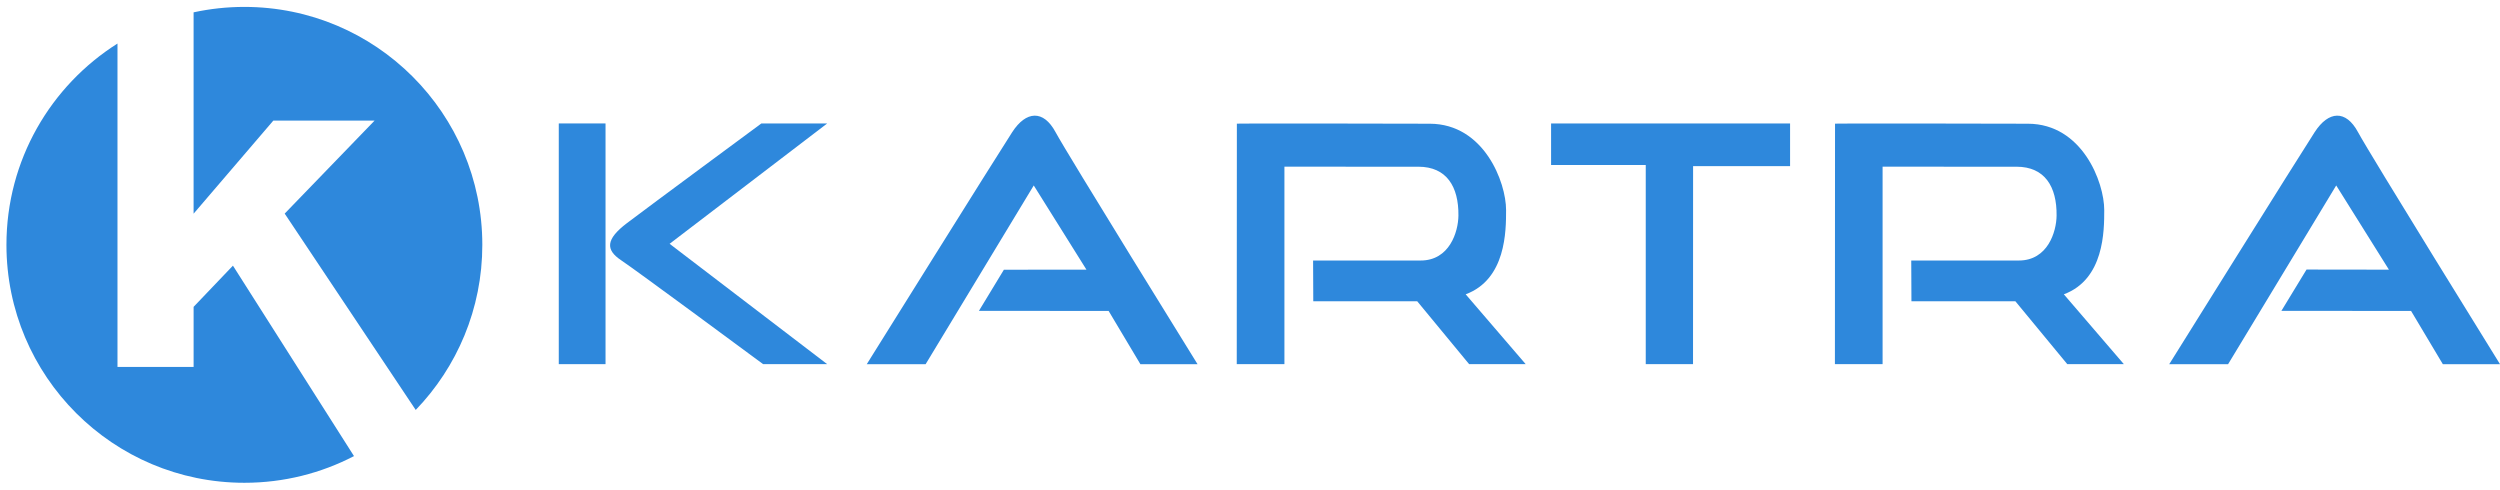 <svg xmlns="http://www.w3.org/2000/svg" width="194" height="38" viewBox="0 0 194 38" fill="none">
  <path d="M99.67 28.259H95.972L95.981 9.595C95.981 9.571 106.64 9.587 110.958 9.601C115.17 9.616 116.872 14.149 116.872 16.298C116.872 17.912 116.872 21.674 113.736 22.838L118.395 28.259H114.005L109.974 23.376H101.91L101.896 20.218C101.896 20.218 107.885 20.216 110.243 20.216C112.485 20.216 113.159 17.99 113.174 16.734C113.2 14.483 112.259 12.937 110.064 12.937C108.359 12.937 99.671 12.935 99.671 12.935V28.257L99.67 28.259Z" fill="#2E88DC"></path>
  <path d="M168.332 28.26C168.332 28.26 178.403 12.128 179.62 10.252C180.695 8.595 182.039 8.505 182.98 10.252C183.92 11.999 194 28.26 194 28.26H189.564L187.1 24.13L177.037 24.121L178.986 20.917L185.38 20.926L181.29 14.391L172.9 28.26H168.332Z" fill="#2E88DC"></path>
  <path d="M146.087 28.259H142.389L142.398 9.595C142.398 9.571 153.058 9.587 157.375 9.601C161.587 9.616 163.289 14.149 163.289 16.298C163.289 17.912 163.289 21.674 160.154 22.838L164.812 28.259H160.422L156.391 23.376H148.328L148.313 20.218C148.313 20.218 154.302 20.216 156.661 20.216C158.903 20.216 159.577 17.99 159.591 16.734C159.618 14.483 158.677 12.937 156.481 12.937C154.777 12.937 146.089 12.935 146.089 12.935V28.257L146.087 28.259Z" fill="#2E88DC"></path>
  <path d="M46.989 9.579H43.361V28.258H46.989V9.579Z" fill="#2E88DC"></path>
  <path d="M59.084 9.579H64.191L51.962 18.919L64.191 28.259H59.219C59.219 28.259 49.409 21.001 48.199 20.195C46.989 19.389 46.99 18.574 48.657 17.31C50.44 15.958 59.084 9.578 59.084 9.578V9.579Z" fill="#2E88DC"></path>
  <path d="M67.261 28.26C67.261 28.26 77.332 12.128 78.549 10.252C79.624 8.595 80.968 8.505 81.909 10.252C82.85 11.999 92.929 28.26 92.929 28.26H88.494L86.03 24.13L75.966 24.121L77.902 20.93L84.309 20.926L80.219 14.391L71.829 28.26H67.261Z" fill="#2E88DC"></path>
  <path d="M127.71 28.259V12.804H120.364V9.583H138.91V12.894H131.384L131.379 28.259H127.71Z" fill="#2E88DC"></path>
  <path d="M15.022 16.583L21.21 9.359H29.068L22.092 16.575L32.26 31.812C35.459 28.492 37.428 23.976 37.428 19.001C37.428 8.802 29.161 0.536 18.963 0.536C17.61 0.536 16.293 0.682 15.023 0.958V16.584L15.022 16.583Z" fill="#2E88DC"></path>
  <path d="M18.076 20.614L15.024 23.811V28.476H9.117V3.379C3.939 6.65 0.5 12.422 0.5 18.999C0.5 29.198 8.767 37.464 18.965 37.464C22.033 37.464 24.925 36.715 27.47 35.393L18.076 20.615V20.614Z" fill="#2E88DC"></path>
</svg>